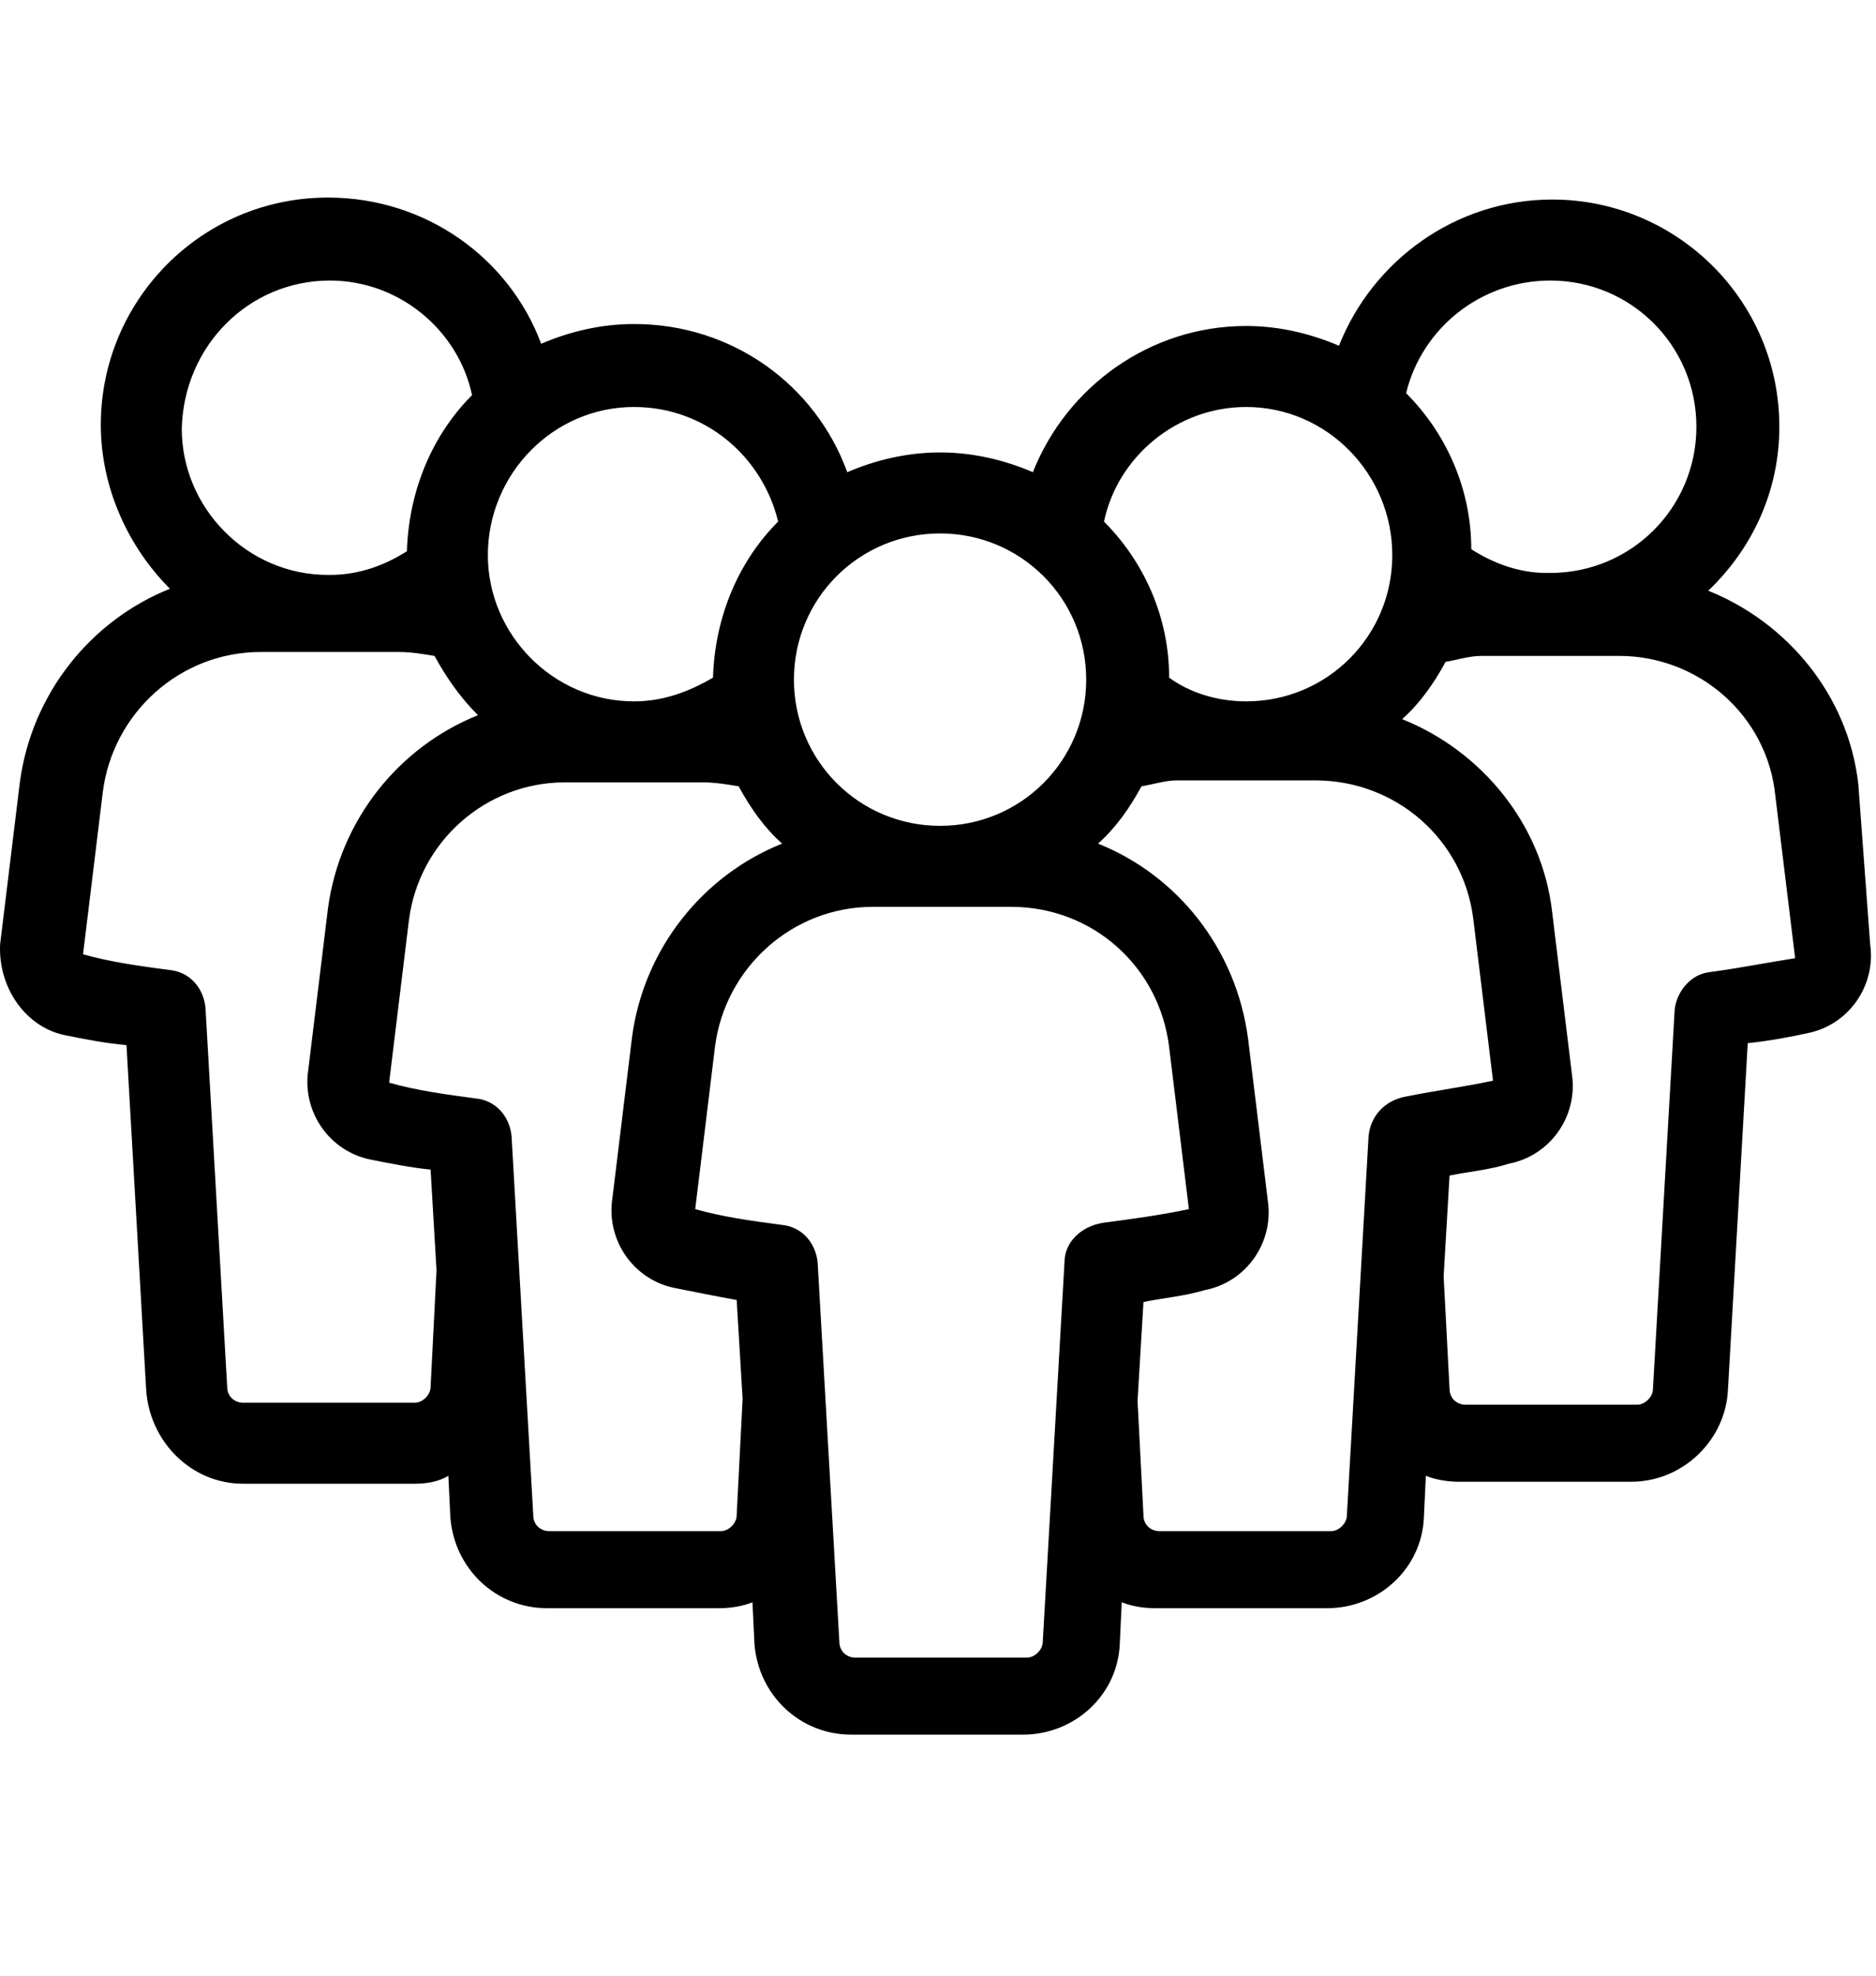 <svg width="38" height="40" viewBox="0 0 38 40" fill="none" xmlns="http://www.w3.org/2000/svg">
<g clip-path="url(#clip0_1801_13598)">
<path d="M37.642 15.88C37.442 14.08 36.202 12.6 34.602 11.96C35.482 11.12 36.042 9.96 36.042 8.64C36.042 6.08 33.962 4.04 31.442 4.04C29.482 4.04 27.802 5.28 27.122 7C26.562 6.76 25.922 6.6 25.242 6.6C23.282 6.6 21.602 7.84 20.922 9.56C20.362 9.32 19.722 9.16 19.042 9.16C18.362 9.16 17.722 9.32 17.162 9.56C16.522 7.8 14.842 6.56 12.842 6.56C12.162 6.56 11.522 6.72 10.962 6.96C10.322 5.24 8.642 4 6.642 4C4.082 4 2.042 6.08 2.042 8.6C2.042 9.88 2.602 11.08 3.442 11.92C1.842 12.56 0.642 14.04 0.402 15.84L0.002 19.12C-0.038 20 0.522 20.8 1.322 20.96C1.722 21.04 2.122 21.12 2.562 21.16L2.962 28.16C3.042 29.2 3.882 30.04 4.922 30.04H8.402C8.642 30.04 8.882 30 9.082 29.88L9.122 30.72C9.202 31.76 10.042 32.56 11.082 32.56H14.562C14.802 32.56 15.042 32.52 15.242 32.44L15.282 33.28C15.362 34.32 16.202 35.12 17.242 35.12H20.722C21.762 35.12 22.642 34.32 22.682 33.28L22.722 32.44C22.922 32.52 23.162 32.56 23.402 32.56H26.882C27.922 32.56 28.802 31.76 28.842 30.72L28.882 29.88C29.082 29.96 29.322 30 29.562 30H33.042C34.082 30 34.962 29.16 35.002 28.12L35.402 21.12C35.802 21.08 36.242 21 36.602 20.92C37.442 20.76 38.002 19.96 37.882 19.12L37.642 15.88ZM31.402 5.68C33.042 5.68 34.362 7 34.362 8.64C34.362 10.28 33.042 11.6 31.402 11.6H31.322C30.762 11.6 30.242 11.4 29.802 11.12C29.802 9.88 29.282 8.76 28.482 7.96C28.802 6.64 30.002 5.68 31.402 5.68ZM25.242 8.24C26.882 8.24 28.202 9.6 28.202 11.24C28.202 12.88 26.882 14.2 25.242 14.2C24.682 14.2 24.122 14.04 23.682 13.72C23.682 12.48 23.162 11.36 22.362 10.56C22.642 9.24 23.842 8.24 25.242 8.24ZM22.002 13.76C22.002 15.4 20.682 16.72 19.042 16.72C17.402 16.72 16.082 15.4 16.082 13.76C16.082 12.12 17.402 10.8 19.042 10.8C20.682 10.8 22.002 12.12 22.002 13.76ZM15.762 10.56C14.962 11.36 14.482 12.48 14.442 13.72C13.962 14 13.442 14.2 12.842 14.2C11.202 14.2 9.882 12.84 9.882 11.24C9.882 9.6 11.202 8.24 12.842 8.24C14.282 8.24 15.442 9.24 15.762 10.56ZM6.682 5.68C8.082 5.68 9.282 6.68 9.562 8C8.762 8.8 8.282 9.92 8.242 11.16C7.802 11.44 7.282 11.64 6.682 11.64H6.642C5.002 11.64 3.682 10.28 3.682 8.68C3.722 7 5.042 5.68 6.682 5.68ZM8.722 28.08C8.722 28.24 8.562 28.4 8.402 28.4H4.922C4.762 28.4 4.602 28.28 4.602 28.08L4.162 20.4C4.122 20 3.842 19.68 3.442 19.64C2.842 19.56 2.242 19.48 1.682 19.32L2.082 16.04C2.282 14.44 3.642 13.2 5.282 13.2H8.082C8.322 13.2 8.562 13.24 8.802 13.28C9.042 13.72 9.322 14.12 9.682 14.48C8.082 15.12 6.882 16.6 6.642 18.4L6.242 21.68C6.122 22.52 6.682 23.32 7.522 23.48C7.922 23.56 8.322 23.64 8.722 23.68L8.842 25.72L8.722 28.08ZM14.922 30.68C14.922 30.84 14.762 31 14.602 31H11.122C10.962 31 10.802 30.88 10.802 30.68L10.362 23C10.322 22.6 10.042 22.28 9.642 22.24C9.042 22.16 8.442 22.08 7.882 21.92L8.282 18.64C8.482 17.04 9.842 15.84 11.442 15.84H14.242C14.482 15.84 14.722 15.88 14.962 15.92C15.202 16.36 15.482 16.76 15.842 17.08C14.242 17.72 13.042 19.2 12.802 21L12.402 24.28C12.282 25.12 12.842 25.92 13.682 26.08C14.082 26.16 14.482 26.24 14.922 26.32L15.042 28.32L14.922 30.68ZM21.562 25.56L21.122 33.24C21.122 33.4 20.962 33.56 20.802 33.56H17.322C17.162 33.56 17.002 33.44 17.002 33.24L16.562 25.56C16.522 25.16 16.242 24.84 15.842 24.8C15.242 24.72 14.642 24.64 14.082 24.48L14.482 21.2C14.682 19.6 16.042 18.36 17.682 18.36H20.482C22.122 18.36 23.482 19.56 23.682 21.2L24.082 24.48C23.522 24.6 22.922 24.68 22.322 24.76C21.882 24.84 21.562 25.16 21.562 25.56ZM27.722 23L27.282 30.68C27.282 30.84 27.122 31 26.962 31H23.482C23.322 31 23.162 30.88 23.162 30.68L23.042 28.36L23.162 26.36C23.562 26.28 24.002 26.24 24.402 26.12C25.242 25.96 25.802 25.16 25.682 24.32L25.282 21.04C25.042 19.2 23.842 17.72 22.242 17.08C22.602 16.76 22.882 16.36 23.122 15.92C23.362 15.88 23.602 15.8 23.842 15.8H26.642C28.282 15.8 29.642 17 29.842 18.6L30.242 21.88C29.682 22 29.082 22.08 28.482 22.2C28.042 22.28 27.762 22.6 27.722 23ZM34.642 19.68C34.242 19.72 33.962 20.08 33.922 20.44L33.482 28.12C33.482 28.28 33.322 28.44 33.162 28.44H29.682C29.522 28.44 29.362 28.32 29.362 28.12L29.242 25.84L29.362 23.8C29.762 23.72 30.202 23.68 30.562 23.56C31.402 23.4 31.962 22.6 31.842 21.76L31.442 18.48C31.242 16.68 30.002 15.2 28.402 14.56C28.762 14.24 29.042 13.84 29.282 13.4C29.522 13.36 29.762 13.28 30.002 13.28H32.802C34.402 13.28 35.802 14.48 35.962 16.12L36.362 19.4C35.842 19.48 35.242 19.6 34.642 19.68Z" fill="black"/>
</g>
<defs>
<clipPath id="clip0_1801_13598">
<rect width="37.898" height="39.12" fill="white"/>
</clipPath>
</defs>
</svg>
